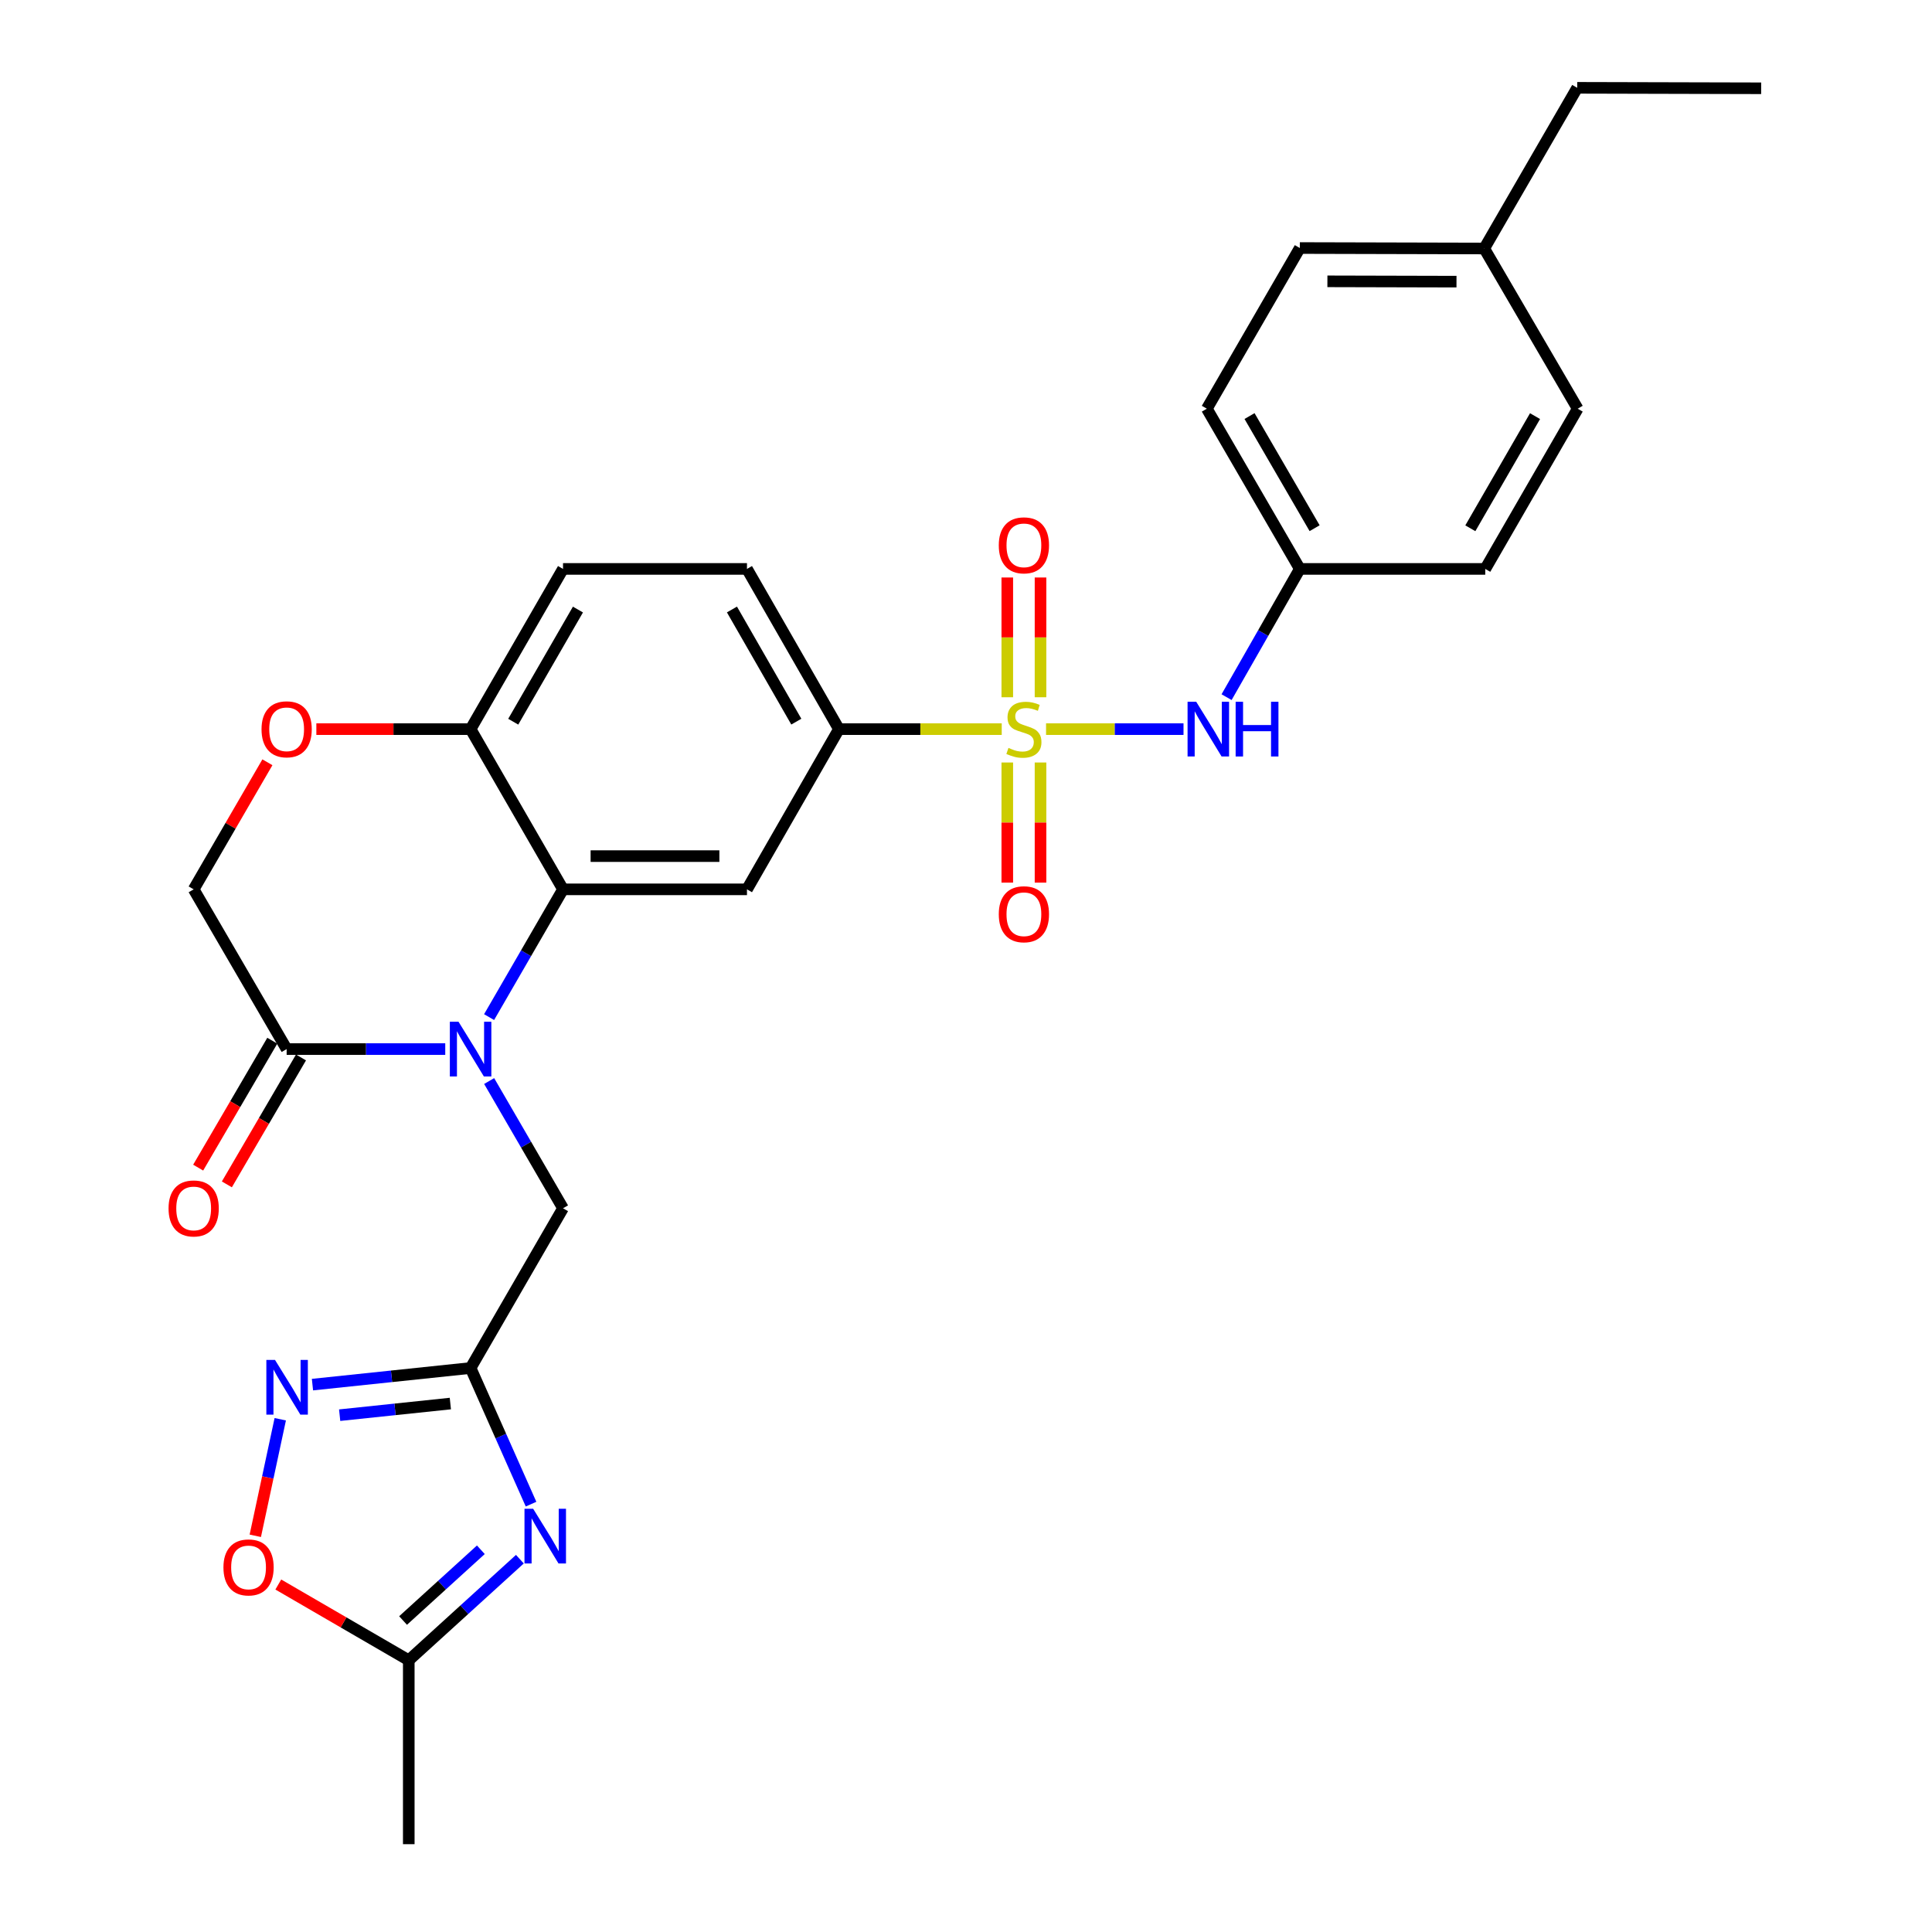 <?xml version='1.0' encoding='iso-8859-1'?>
<svg version='1.1' baseProfile='full'
              xmlns='http://www.w3.org/2000/svg'
                      xmlns:rdkit='http://www.rdkit.org/xml'
                      xmlns:xlink='http://www.w3.org/1999/xlink'
                  xml:space='preserve'
width='1000px' height='1000px' viewBox='0 0 1000 1000'>
<!-- END OF HEADER -->
<rect style='opacity:1.0;fill:#FFFFFF;stroke:none' width='1000' height='1000' x='0' y='0'> </rect>
<path class='bond-7' d='M 518.497,377.398 L 476.364,377.398' style='fill:none;fill-rule:evenodd;stroke:#CCCC00;stroke-width:6px;stroke-linecap:butt;stroke-linejoin:miter;stroke-opacity:1' />
<path class='bond-7' d='M 476.364,377.398 L 434.23,377.398' style='fill:none;fill-rule:evenodd;stroke:#000000;stroke-width:6px;stroke-linecap:butt;stroke-linejoin:miter;stroke-opacity:1' />
<path class='bond-8' d='M 541.437,377.398 L 577.011,377.398' style='fill:none;fill-rule:evenodd;stroke:#CCCC00;stroke-width:6px;stroke-linecap:butt;stroke-linejoin:miter;stroke-opacity:1' />
<path class='bond-8' d='M 577.011,377.398 L 612.585,377.398' style='fill:none;fill-rule:evenodd;stroke:#0000FF;stroke-width:6px;stroke-linecap:butt;stroke-linejoin:miter;stroke-opacity:1' />
<path class='bond-14' d='M 521.371,394.671 L 521.371,425.759' style='fill:none;fill-rule:evenodd;stroke:#CCCC00;stroke-width:6px;stroke-linecap:butt;stroke-linejoin:miter;stroke-opacity:1' />
<path class='bond-14' d='M 521.371,425.759 L 521.371,456.847' style='fill:none;fill-rule:evenodd;stroke:#FF0000;stroke-width:6px;stroke-linecap:butt;stroke-linejoin:miter;stroke-opacity:1' />
<path class='bond-14' d='M 538.571,394.671 L 538.571,425.759' style='fill:none;fill-rule:evenodd;stroke:#CCCC00;stroke-width:6px;stroke-linecap:butt;stroke-linejoin:miter;stroke-opacity:1' />
<path class='bond-14' d='M 538.571,425.759 L 538.571,456.847' style='fill:none;fill-rule:evenodd;stroke:#FF0000;stroke-width:6px;stroke-linecap:butt;stroke-linejoin:miter;stroke-opacity:1' />
<path class='bond-15' d='M 538.571,360.897 L 538.571,329.904' style='fill:none;fill-rule:evenodd;stroke:#CCCC00;stroke-width:6px;stroke-linecap:butt;stroke-linejoin:miter;stroke-opacity:1' />
<path class='bond-15' d='M 538.571,329.904 L 538.571,298.911' style='fill:none;fill-rule:evenodd;stroke:#FF0000;stroke-width:6px;stroke-linecap:butt;stroke-linejoin:miter;stroke-opacity:1' />
<path class='bond-15' d='M 521.371,360.897 L 521.371,329.904' style='fill:none;fill-rule:evenodd;stroke:#CCCC00;stroke-width:6px;stroke-linecap:butt;stroke-linejoin:miter;stroke-opacity:1' />
<path class='bond-15' d='M 521.371,329.904 L 521.371,298.911' style='fill:none;fill-rule:evenodd;stroke:#FF0000;stroke-width:6px;stroke-linecap:butt;stroke-linejoin:miter;stroke-opacity:1' />
<path class='bond-0' d='M 253.155,526.454 L 272.286,493.389' style='fill:none;fill-rule:evenodd;stroke:#0000FF;stroke-width:6px;stroke-linecap:butt;stroke-linejoin:miter;stroke-opacity:1' />
<path class='bond-0' d='M 272.286,493.389 L 291.417,460.324' style='fill:none;fill-rule:evenodd;stroke:#000000;stroke-width:6px;stroke-linecap:butt;stroke-linejoin:miter;stroke-opacity:1' />
<path class='bond-6' d='M 230.46,543.002 L 189.413,543.002' style='fill:none;fill-rule:evenodd;stroke:#0000FF;stroke-width:6px;stroke-linecap:butt;stroke-linejoin:miter;stroke-opacity:1' />
<path class='bond-6' d='M 189.413,543.002 L 148.366,543.002' style='fill:none;fill-rule:evenodd;stroke:#000000;stroke-width:6px;stroke-linecap:butt;stroke-linejoin:miter;stroke-opacity:1' />
<path class='bond-11' d='M 253.184,559.544 L 272.301,592.473' style='fill:none;fill-rule:evenodd;stroke:#0000FF;stroke-width:6px;stroke-linecap:butt;stroke-linejoin:miter;stroke-opacity:1' />
<path class='bond-11' d='M 272.301,592.473 L 291.417,625.402' style='fill:none;fill-rule:evenodd;stroke:#000000;stroke-width:6px;stroke-linecap:butt;stroke-linejoin:miter;stroke-opacity:1' />
<path class='bond-1' d='M 291.417,460.324 L 386.632,460.324' style='fill:none;fill-rule:evenodd;stroke:#000000;stroke-width:6px;stroke-linecap:butt;stroke-linejoin:miter;stroke-opacity:1' />
<path class='bond-1' d='M 305.7,443.123 L 372.35,443.123' style='fill:none;fill-rule:evenodd;stroke:#000000;stroke-width:6px;stroke-linecap:butt;stroke-linejoin:miter;stroke-opacity:1' />
<path class='bond-30' d='M 291.417,460.324 L 243.581,377.398' style='fill:none;fill-rule:evenodd;stroke:#000000;stroke-width:6px;stroke-linecap:butt;stroke-linejoin:miter;stroke-opacity:1' />
<path class='bond-2' d='M 274.871,778.546 L 259.226,743.313' style='fill:none;fill-rule:evenodd;stroke:#0000FF;stroke-width:6px;stroke-linecap:butt;stroke-linejoin:miter;stroke-opacity:1' />
<path class='bond-2' d='M 259.226,743.313 L 243.581,708.08' style='fill:none;fill-rule:evenodd;stroke:#000000;stroke-width:6px;stroke-linecap:butt;stroke-linejoin:miter;stroke-opacity:1' />
<path class='bond-9' d='M 269.088,807.029 L 240.333,833.189' style='fill:none;fill-rule:evenodd;stroke:#0000FF;stroke-width:6px;stroke-linecap:butt;stroke-linejoin:miter;stroke-opacity:1' />
<path class='bond-9' d='M 240.333,833.189 L 211.578,859.35' style='fill:none;fill-rule:evenodd;stroke:#000000;stroke-width:6px;stroke-linecap:butt;stroke-linejoin:miter;stroke-opacity:1' />
<path class='bond-9' d='M 248.886,802.154 L 228.758,820.466' style='fill:none;fill-rule:evenodd;stroke:#0000FF;stroke-width:6px;stroke-linecap:butt;stroke-linejoin:miter;stroke-opacity:1' />
<path class='bond-9' d='M 228.758,820.466 L 208.629,838.778' style='fill:none;fill-rule:evenodd;stroke:#000000;stroke-width:6px;stroke-linecap:butt;stroke-linejoin:miter;stroke-opacity:1' />
<path class='bond-3' d='M 243.581,708.08 L 291.417,625.402' style='fill:none;fill-rule:evenodd;stroke:#000000;stroke-width:6px;stroke-linecap:butt;stroke-linejoin:miter;stroke-opacity:1' />
<path class='bond-4' d='M 243.581,708.08 L 202.656,712.378' style='fill:none;fill-rule:evenodd;stroke:#000000;stroke-width:6px;stroke-linecap:butt;stroke-linejoin:miter;stroke-opacity:1' />
<path class='bond-4' d='M 202.656,712.378 L 161.732,716.677' style='fill:none;fill-rule:evenodd;stroke:#0000FF;stroke-width:6px;stroke-linecap:butt;stroke-linejoin:miter;stroke-opacity:1' />
<path class='bond-4' d='M 233.1,726.476 L 204.453,729.485' style='fill:none;fill-rule:evenodd;stroke:#000000;stroke-width:6px;stroke-linecap:butt;stroke-linejoin:miter;stroke-opacity:1' />
<path class='bond-4' d='M 204.453,729.485 L 175.806,732.494' style='fill:none;fill-rule:evenodd;stroke:#0000FF;stroke-width:6px;stroke-linecap:butt;stroke-linejoin:miter;stroke-opacity:1' />
<path class='bond-10' d='M 145.061,734.598 L 138.6,764.763' style='fill:none;fill-rule:evenodd;stroke:#0000FF;stroke-width:6px;stroke-linecap:butt;stroke-linejoin:miter;stroke-opacity:1' />
<path class='bond-10' d='M 138.6,764.763 L 132.139,794.928' style='fill:none;fill-rule:evenodd;stroke:#FF0000;stroke-width:6px;stroke-linecap:butt;stroke-linejoin:miter;stroke-opacity:1' />
<path class='bond-5' d='M 386.632,460.324 L 434.23,377.398' style='fill:none;fill-rule:evenodd;stroke:#000000;stroke-width:6px;stroke-linecap:butt;stroke-linejoin:miter;stroke-opacity:1' />
<path class='bond-17' d='M 140.939,538.664 L 121.755,571.512' style='fill:none;fill-rule:evenodd;stroke:#000000;stroke-width:6px;stroke-linecap:butt;stroke-linejoin:miter;stroke-opacity:1' />
<path class='bond-17' d='M 121.755,571.512 L 102.572,604.359' style='fill:none;fill-rule:evenodd;stroke:#FF0000;stroke-width:6px;stroke-linecap:butt;stroke-linejoin:miter;stroke-opacity:1' />
<path class='bond-17' d='M 155.792,547.339 L 136.609,580.186' style='fill:none;fill-rule:evenodd;stroke:#000000;stroke-width:6px;stroke-linecap:butt;stroke-linejoin:miter;stroke-opacity:1' />
<path class='bond-17' d='M 136.609,580.186 L 117.425,613.034' style='fill:none;fill-rule:evenodd;stroke:#FF0000;stroke-width:6px;stroke-linecap:butt;stroke-linejoin:miter;stroke-opacity:1' />
<path class='bond-31' d='M 148.366,543.002 L 100.242,460.324' style='fill:none;fill-rule:evenodd;stroke:#000000;stroke-width:6px;stroke-linecap:butt;stroke-linejoin:miter;stroke-opacity:1' />
<path class='bond-18' d='M 434.23,377.398 L 386.632,294.472' style='fill:none;fill-rule:evenodd;stroke:#000000;stroke-width:6px;stroke-linecap:butt;stroke-linejoin:miter;stroke-opacity:1' />
<path class='bond-18' d='M 412.173,373.521 L 378.854,315.473' style='fill:none;fill-rule:evenodd;stroke:#000000;stroke-width:6px;stroke-linecap:butt;stroke-linejoin:miter;stroke-opacity:1' />
<path class='bond-20' d='M 634.875,360.85 L 653.829,327.661' style='fill:none;fill-rule:evenodd;stroke:#0000FF;stroke-width:6px;stroke-linecap:butt;stroke-linejoin:miter;stroke-opacity:1' />
<path class='bond-20' d='M 653.829,327.661 L 672.784,294.472' style='fill:none;fill-rule:evenodd;stroke:#000000;stroke-width:6px;stroke-linecap:butt;stroke-linejoin:miter;stroke-opacity:1' />
<path class='bond-26' d='M 211.578,859.35 L 211.578,954.545' style='fill:none;fill-rule:evenodd;stroke:#000000;stroke-width:6px;stroke-linecap:butt;stroke-linejoin:miter;stroke-opacity:1' />
<path class='bond-32' d='M 211.578,859.35 L 177.813,839.748' style='fill:none;fill-rule:evenodd;stroke:#000000;stroke-width:6px;stroke-linecap:butt;stroke-linejoin:miter;stroke-opacity:1' />
<path class='bond-32' d='M 177.813,839.748 L 144.049,820.146' style='fill:none;fill-rule:evenodd;stroke:#FF0000;stroke-width:6px;stroke-linecap:butt;stroke-linejoin:miter;stroke-opacity:1' />
<path class='bond-12' d='M 163.746,377.398 L 203.663,377.398' style='fill:none;fill-rule:evenodd;stroke:#FF0000;stroke-width:6px;stroke-linecap:butt;stroke-linejoin:miter;stroke-opacity:1' />
<path class='bond-12' d='M 203.663,377.398 L 243.581,377.398' style='fill:none;fill-rule:evenodd;stroke:#000000;stroke-width:6px;stroke-linecap:butt;stroke-linejoin:miter;stroke-opacity:1' />
<path class='bond-16' d='M 138.409,394.555 L 119.326,427.439' style='fill:none;fill-rule:evenodd;stroke:#FF0000;stroke-width:6px;stroke-linecap:butt;stroke-linejoin:miter;stroke-opacity:1' />
<path class='bond-16' d='M 119.326,427.439 L 100.242,460.324' style='fill:none;fill-rule:evenodd;stroke:#000000;stroke-width:6px;stroke-linecap:butt;stroke-linejoin:miter;stroke-opacity:1' />
<path class='bond-13' d='M 243.581,377.398 L 291.417,294.472' style='fill:none;fill-rule:evenodd;stroke:#000000;stroke-width:6px;stroke-linecap:butt;stroke-linejoin:miter;stroke-opacity:1' />
<path class='bond-13' d='M 265.655,373.554 L 299.141,315.505' style='fill:none;fill-rule:evenodd;stroke:#000000;stroke-width:6px;stroke-linecap:butt;stroke-linejoin:miter;stroke-opacity:1' />
<path class='bond-19' d='M 386.632,294.472 L 291.417,294.472' style='fill:none;fill-rule:evenodd;stroke:#000000;stroke-width:6px;stroke-linecap:butt;stroke-linejoin:miter;stroke-opacity:1' />
<path class='bond-22' d='M 672.784,294.472 L 768.763,294.472' style='fill:none;fill-rule:evenodd;stroke:#000000;stroke-width:6px;stroke-linecap:butt;stroke-linejoin:miter;stroke-opacity:1' />
<path class='bond-23' d='M 672.784,294.472 L 624.66,211.546' style='fill:none;fill-rule:evenodd;stroke:#000000;stroke-width:6px;stroke-linecap:butt;stroke-linejoin:miter;stroke-opacity:1' />
<path class='bond-23' d='M 680.442,273.399 L 646.756,215.351' style='fill:none;fill-rule:evenodd;stroke:#000000;stroke-width:6px;stroke-linecap:butt;stroke-linejoin:miter;stroke-opacity:1' />
<path class='bond-21' d='M 768.238,128.62 L 672.784,128.381' style='fill:none;fill-rule:evenodd;stroke:#000000;stroke-width:6px;stroke-linecap:butt;stroke-linejoin:miter;stroke-opacity:1' />
<path class='bond-21' d='M 753.877,145.784 L 687.059,145.617' style='fill:none;fill-rule:evenodd;stroke:#000000;stroke-width:6px;stroke-linecap:butt;stroke-linejoin:miter;stroke-opacity:1' />
<path class='bond-27' d='M 768.238,128.62 L 816.361,45.455' style='fill:none;fill-rule:evenodd;stroke:#000000;stroke-width:6px;stroke-linecap:butt;stroke-linejoin:miter;stroke-opacity:1' />
<path class='bond-29' d='M 768.238,128.62 L 816.61,211.546' style='fill:none;fill-rule:evenodd;stroke:#000000;stroke-width:6px;stroke-linecap:butt;stroke-linejoin:miter;stroke-opacity:1' />
<path class='bond-24' d='M 768.763,294.472 L 816.61,211.546' style='fill:none;fill-rule:evenodd;stroke:#000000;stroke-width:6px;stroke-linecap:butt;stroke-linejoin:miter;stroke-opacity:1' />
<path class='bond-24' d='M 761.042,273.437 L 794.534,215.388' style='fill:none;fill-rule:evenodd;stroke:#000000;stroke-width:6px;stroke-linecap:butt;stroke-linejoin:miter;stroke-opacity:1' />
<path class='bond-25' d='M 624.66,211.546 L 672.784,128.381' style='fill:none;fill-rule:evenodd;stroke:#000000;stroke-width:6px;stroke-linecap:butt;stroke-linejoin:miter;stroke-opacity:1' />
<path class='bond-28' d='M 816.361,45.455 L 911.576,45.693' style='fill:none;fill-rule:evenodd;stroke:#000000;stroke-width:6px;stroke-linecap:butt;stroke-linejoin:miter;stroke-opacity:1' />
<path  class='atom-0' d='M 521.971 387.118
Q 522.291 387.238, 523.611 387.798
Q 524.931 388.358, 526.371 388.718
Q 527.851 389.038, 529.291 389.038
Q 531.971 389.038, 533.531 387.758
Q 535.091 386.438, 535.091 384.158
Q 535.091 382.598, 534.291 381.638
Q 533.531 380.678, 532.331 380.158
Q 531.131 379.638, 529.131 379.038
Q 526.611 378.278, 525.091 377.558
Q 523.611 376.838, 522.531 375.318
Q 521.491 373.798, 521.491 371.238
Q 521.491 367.678, 523.891 365.478
Q 526.331 363.278, 531.131 363.278
Q 534.411 363.278, 538.131 364.838
L 537.211 367.918
Q 533.811 366.518, 531.251 366.518
Q 528.491 366.518, 526.971 367.678
Q 525.451 368.798, 525.491 370.758
Q 525.491 372.278, 526.251 373.198
Q 527.051 374.118, 528.171 374.638
Q 529.331 375.158, 531.251 375.758
Q 533.811 376.558, 535.331 377.358
Q 536.851 378.158, 537.931 379.798
Q 539.051 381.398, 539.051 384.158
Q 539.051 388.078, 536.411 390.198
Q 533.811 392.278, 529.451 392.278
Q 526.931 392.278, 525.011 391.718
Q 523.131 391.198, 520.891 390.278
L 521.971 387.118
' fill='#CCCC00'/>
<path  class='atom-1' d='M 237.321 528.842
L 246.601 543.842
Q 247.521 545.322, 249.001 548.002
Q 250.481 550.682, 250.561 550.842
L 250.561 528.842
L 254.321 528.842
L 254.321 557.162
L 250.441 557.162
L 240.481 540.762
Q 239.321 538.842, 238.081 536.642
Q 236.881 534.442, 236.521 533.762
L 236.521 557.162
L 232.841 557.162
L 232.841 528.842
L 237.321 528.842
' fill='#0000FF'/>
<path  class='atom-3' d='M 275.955 780.926
L 285.235 795.926
Q 286.155 797.406, 287.635 800.086
Q 289.115 802.766, 289.195 802.926
L 289.195 780.926
L 292.955 780.926
L 292.955 809.246
L 289.075 809.246
L 279.115 792.846
Q 277.955 790.926, 276.715 788.726
Q 275.515 786.526, 275.155 785.846
L 275.155 809.246
L 271.475 809.246
L 271.475 780.926
L 275.955 780.926
' fill='#0000FF'/>
<path  class='atom-5' d='M 142.344 703.896
L 151.624 718.896
Q 152.544 720.376, 154.024 723.056
Q 155.504 725.736, 155.584 725.896
L 155.584 703.896
L 159.344 703.896
L 159.344 732.216
L 155.464 732.216
L 145.504 715.816
Q 144.344 713.896, 143.104 711.696
Q 141.904 709.496, 141.544 708.816
L 141.544 732.216
L 137.864 732.216
L 137.864 703.896
L 142.344 703.896
' fill='#0000FF'/>
<path  class='atom-9' d='M 619.165 363.238
L 628.445 378.238
Q 629.365 379.718, 630.845 382.398
Q 632.325 385.078, 632.405 385.238
L 632.405 363.238
L 636.165 363.238
L 636.165 391.558
L 632.285 391.558
L 622.325 375.158
Q 621.165 373.238, 619.925 371.038
Q 618.725 368.838, 618.365 368.158
L 618.365 391.558
L 614.685 391.558
L 614.685 363.238
L 619.165 363.238
' fill='#0000FF'/>
<path  class='atom-9' d='M 639.565 363.238
L 643.405 363.238
L 643.405 375.278
L 657.885 375.278
L 657.885 363.238
L 661.725 363.238
L 661.725 391.558
L 657.885 391.558
L 657.885 378.478
L 643.405 378.478
L 643.405 391.558
L 639.565 391.558
L 639.565 363.238
' fill='#0000FF'/>
<path  class='atom-11' d='M 115.652 811.287
Q 115.652 804.487, 119.012 800.687
Q 122.372 796.887, 128.652 796.887
Q 134.932 796.887, 138.292 800.687
Q 141.652 804.487, 141.652 811.287
Q 141.652 818.167, 138.252 822.087
Q 134.852 825.967, 128.652 825.967
Q 122.412 825.967, 119.012 822.087
Q 115.652 818.207, 115.652 811.287
M 128.652 822.767
Q 132.972 822.767, 135.292 819.887
Q 137.652 816.967, 137.652 811.287
Q 137.652 805.727, 135.292 802.927
Q 132.972 800.087, 128.652 800.087
Q 124.332 800.087, 121.972 802.887
Q 119.652 805.687, 119.652 811.287
Q 119.652 817.007, 121.972 819.887
Q 124.332 822.767, 128.652 822.767
' fill='#FF0000'/>
<path  class='atom-13' d='M 135.366 377.478
Q 135.366 370.678, 138.726 366.878
Q 142.086 363.078, 148.366 363.078
Q 154.646 363.078, 158.006 366.878
Q 161.366 370.678, 161.366 377.478
Q 161.366 384.358, 157.966 388.278
Q 154.566 392.158, 148.366 392.158
Q 142.126 392.158, 138.726 388.278
Q 135.366 384.398, 135.366 377.478
M 148.366 388.958
Q 152.686 388.958, 155.006 386.078
Q 157.366 383.158, 157.366 377.478
Q 157.366 371.918, 155.006 369.118
Q 152.686 366.278, 148.366 366.278
Q 144.046 366.278, 141.686 369.078
Q 139.366 371.878, 139.366 377.478
Q 139.366 383.198, 141.686 386.078
Q 144.046 388.958, 148.366 388.958
' fill='#FF0000'/>
<path  class='atom-15' d='M 516.971 473.209
Q 516.971 466.409, 520.331 462.609
Q 523.691 458.809, 529.971 458.809
Q 536.251 458.809, 539.611 462.609
Q 542.971 466.409, 542.971 473.209
Q 542.971 480.089, 539.571 484.009
Q 536.171 487.889, 529.971 487.889
Q 523.731 487.889, 520.331 484.009
Q 516.971 480.129, 516.971 473.209
M 529.971 484.689
Q 534.291 484.689, 536.611 481.809
Q 538.971 478.889, 538.971 473.209
Q 538.971 467.649, 536.611 464.849
Q 534.291 462.009, 529.971 462.009
Q 525.651 462.009, 523.291 464.809
Q 520.971 467.609, 520.971 473.209
Q 520.971 478.929, 523.291 481.809
Q 525.651 484.689, 529.971 484.689
' fill='#FF0000'/>
<path  class='atom-16' d='M 516.971 282.263
Q 516.971 275.463, 520.331 271.663
Q 523.691 267.863, 529.971 267.863
Q 536.251 267.863, 539.611 271.663
Q 542.971 275.463, 542.971 282.263
Q 542.971 289.143, 539.571 293.063
Q 536.171 296.943, 529.971 296.943
Q 523.731 296.943, 520.331 293.063
Q 516.971 289.183, 516.971 282.263
M 529.971 293.743
Q 534.291 293.743, 536.611 290.863
Q 538.971 287.943, 538.971 282.263
Q 538.971 276.703, 536.611 273.903
Q 534.291 271.063, 529.971 271.063
Q 525.651 271.063, 523.291 273.863
Q 520.971 276.663, 520.971 282.263
Q 520.971 287.983, 523.291 290.863
Q 525.651 293.743, 529.971 293.743
' fill='#FF0000'/>
<path  class='atom-18' d='M 87.242 625.482
Q 87.242 618.682, 90.602 614.882
Q 93.962 611.082, 100.242 611.082
Q 106.522 611.082, 109.882 614.882
Q 113.242 618.682, 113.242 625.482
Q 113.242 632.362, 109.842 636.282
Q 106.442 640.162, 100.242 640.162
Q 94.002 640.162, 90.602 636.282
Q 87.242 632.402, 87.242 625.482
M 100.242 636.962
Q 104.562 636.962, 106.882 634.082
Q 109.242 631.162, 109.242 625.482
Q 109.242 619.922, 106.882 617.122
Q 104.562 614.282, 100.242 614.282
Q 95.922 614.282, 93.562 617.082
Q 91.242 619.882, 91.242 625.482
Q 91.242 631.202, 93.562 634.082
Q 95.922 636.962, 100.242 636.962
' fill='#FF0000'/>
</svg>
